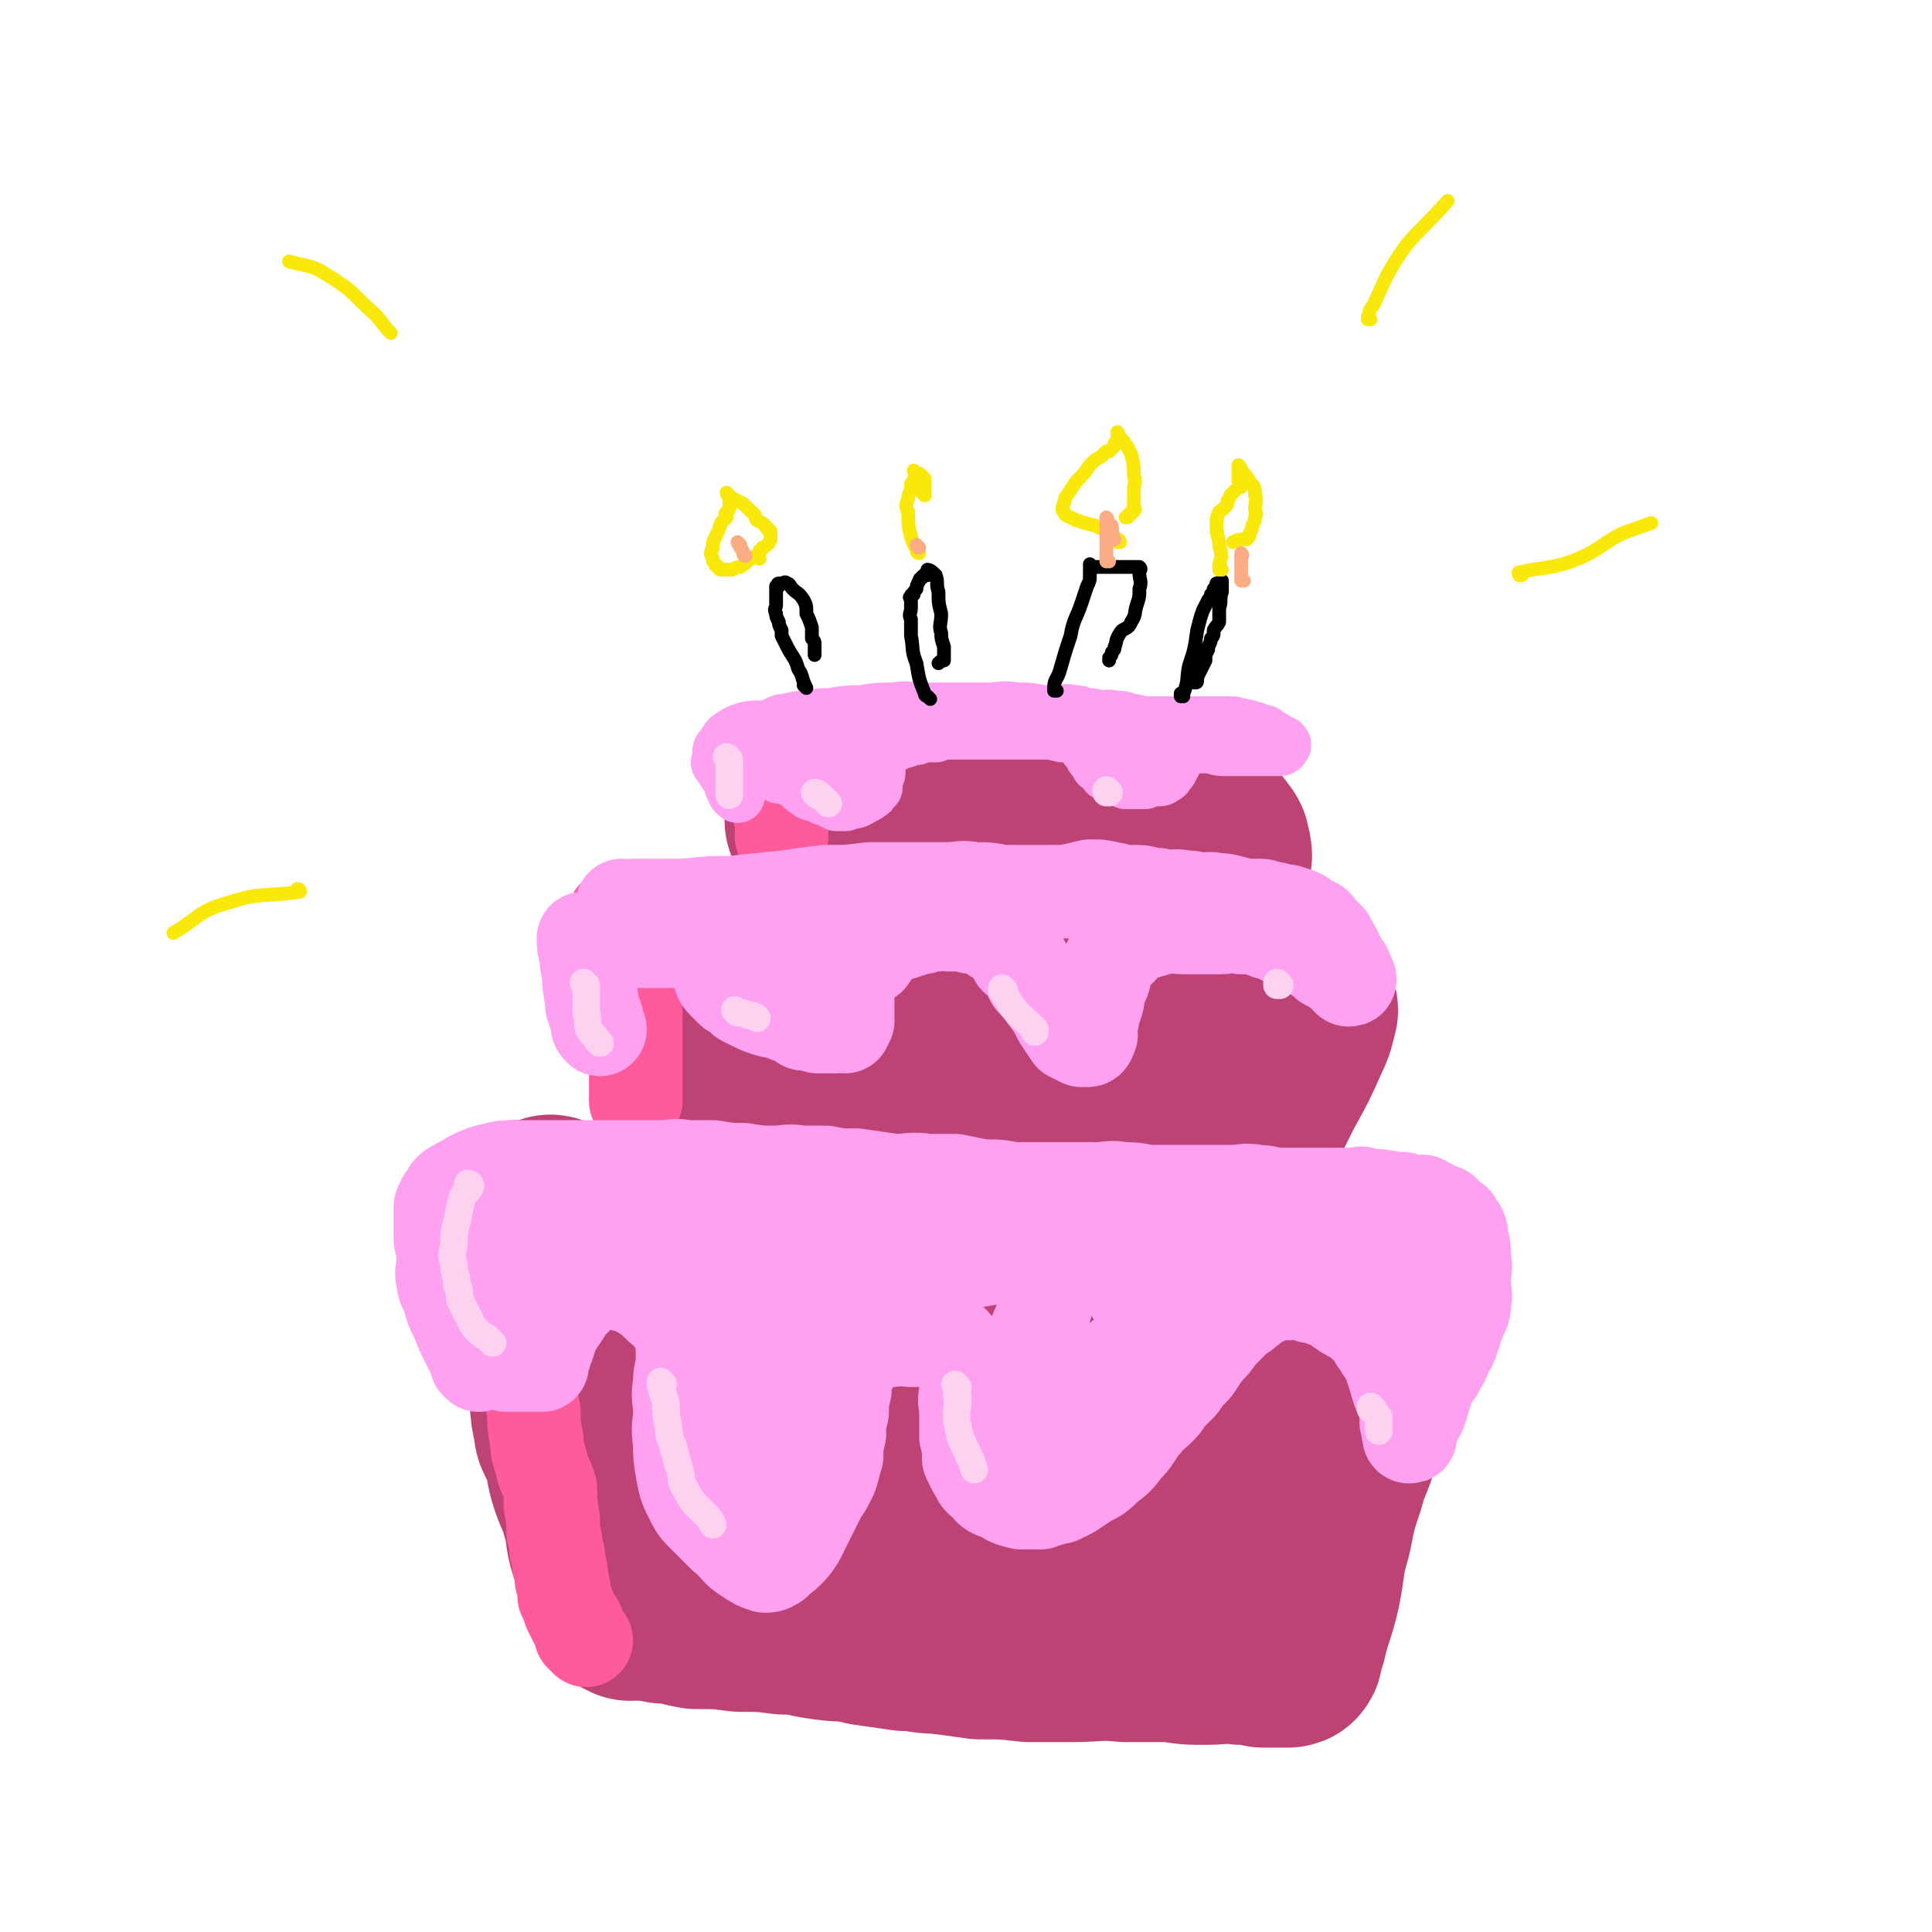 <svg viewBox='0 0 702 702' version='1.1' xmlns='http://www.w3.org/2000/svg' xmlns:xlink='http://www.w3.org/1999/xlink'><g fill='none' stroke='rgb(188,67,115)' stroke-width='68' stroke-linecap='round' stroke-linejoin='round'><path d='M205,495c0,0 -1,-1 -1,-1 0,0 0,0 1,1 0,0 0,0 0,0 0,0 -1,-1 -1,-1 0,0 0,0 1,1 0,0 0,0 0,0 0,3 0,3 0,6 0,9 -1,9 1,17 0,4 2,4 3,8 2,6 1,6 3,12 2,6 3,6 4,11 2,5 1,5 2,10 1,4 1,4 3,9 1,3 1,3 3,5 1,2 1,2 2,4 0,1 0,1 0,2 0,0 0,0 0,1 0,0 0,0 0,1 0,0 0,0 0,0 0,0 0,0 0,1 0,0 0,0 0,0 0,0 -1,-1 -1,-1 0,0 1,1 2,2 1,0 1,0 2,1 2,0 2,-1 4,0 4,0 4,0 8,1 6,0 6,1 12,2 8,0 8,0 16,1 8,0 8,0 16,1 8,0 7,1 15,2 7,1 7,0 15,2 7,1 7,1 14,2 6,0 6,1 12,1 8,1 8,1 15,2 9,0 9,0 18,1 7,0 7,0 15,0 10,0 10,-1 20,0 8,0 8,0 17,0 6,1 6,1 12,1 7,0 7,-1 13,0 4,0 4,0 8,1 2,0 2,0 4,0 1,0 1,0 2,0 1,0 1,0 1,0 1,0 1,0 1,0 0,0 0,0 0,0 1,0 0,-1 0,-1 0,0 0,0 0,1 1,0 1,0 1,0 0,0 0,0 0,0 1,0 0,-1 0,-1 0,0 0,0 0,1 0,0 0,0 0,0 1,0 0,-1 0,-1 0,0 0,1 0,1 1,-3 1,-3 2,-6 2,-9 3,-9 5,-18 2,-10 1,-10 4,-20 2,-10 2,-10 5,-19 2,-8 3,-7 5,-15 2,-6 1,-6 2,-13 2,-6 3,-6 5,-12 1,-6 1,-6 3,-11 1,-5 1,-5 2,-10 1,-3 1,-3 2,-7 1,-2 1,-2 1,-4 1,-1 0,-1 1,-3 0,-1 0,-1 0,-2 0,-1 0,-1 0,-2 0,0 0,0 0,0 0,0 0,0 0,0 0,0 0,0 0,0 1,0 0,-1 0,-1 0,0 0,0 0,1 0,0 0,0 0,0 1,0 0,-1 0,-1 -1,0 -1,0 -2,-1 -5,-1 -5,-1 -9,-2 -5,-1 -5,0 -10,0 -9,-1 -9,-1 -17,-2 -10,0 -10,0 -20,-1 -10,0 -10,0 -20,-1 -8,0 -8,1 -16,1 -8,0 -8,0 -16,0 -7,-1 -7,-1 -14,-2 -8,0 -8,0 -15,-1 -11,0 -11,0 -21,-1 -8,0 -8,0 -16,-1 -9,0 -9,1 -17,1 -8,-1 -8,-1 -16,-1 -7,-1 -7,-1 -14,-1 -8,-1 -8,-1 -15,-2 -9,0 -9,0 -17,-1 -7,0 -7,0 -14,0 -7,-1 -7,0 -14,0 -7,0 -7,0 -13,0 -5,-1 -5,-1 -10,-1 -3,-1 -3,0 -6,0 -2,0 -2,0 -3,0 -1,0 -1,0 -1,0 0,0 0,0 0,0 0,0 -1,-1 -1,-1 0,0 0,0 1,1 0,0 0,0 0,0 0,1 0,1 1,2 2,3 2,3 4,6 2,6 2,6 5,11 3,8 3,8 8,15 4,7 4,7 8,14 4,7 4,7 8,14 4,7 4,7 7,14 3,6 3,6 5,12 3,5 2,5 5,11 3,5 3,5 6,9 3,4 3,5 7,9 4,5 4,5 10,9 6,4 6,4 13,7 6,3 6,2 13,3 8,2 9,1 17,2 11,0 11,-1 21,-1 8,-1 8,-1 15,-2 11,-1 11,-1 22,-2 12,-1 12,-1 24,-2 10,-1 10,-1 19,-3 11,-1 11,-1 21,-3 8,-1 8,-1 16,-3 7,-2 7,-2 13,-4 5,-2 4,-2 9,-5 2,-1 3,-1 5,-2 1,-1 1,-1 1,-3 0,-2 0,-3 -2,-5 -4,-6 -4,-7 -9,-12 -10,-7 -10,-6 -21,-12 -13,-6 -14,-6 -28,-12 -14,-5 -14,-5 -29,-10 -13,-4 -13,-4 -27,-7 -15,-3 -15,-3 -31,-5 -16,-2 -16,-2 -32,-1 -13,0 -13,0 -26,1 -12,2 -12,2 -23,4 -7,1 -7,1 -14,3 -3,1 -3,1 -6,2 -1,0 -3,0 -3,1 0,2 1,3 3,4 5,6 4,7 11,10 14,8 14,8 30,13 18,6 19,4 38,8 16,3 16,2 32,4 18,2 18,2 35,3 14,0 14,0 28,0 9,-1 9,-1 17,-2 8,-1 8,-1 15,-3 5,-1 5,-1 9,-3 1,0 1,0 3,-1 1,0 1,1 2,1 0,-1 -1,-1 -1,-1 0,-1 1,-1 0,-2 -3,-4 -2,-5 -6,-9 -9,-7 -9,-7 -19,-12 -9,-4 -9,-4 -19,-7 -10,-3 -10,-3 -20,-5 -13,-1 -13,-1 -26,0 -10,0 -10,0 -20,1 -8,0 -8,0 -15,2 -7,1 -7,2 -13,4 -5,1 -4,2 -9,4 -2,1 -2,0 -4,2 -2,2 -2,2 -3,5 -1,4 -1,4 -1,8 -1,5 0,5 1,11 0,0 0,0 0,0 '/><path d='M201,440c0,0 -1,-1 -1,-1 0,0 0,0 1,1 0,0 0,0 0,0 0,0 -1,-1 -1,-1 0,0 1,0 1,1 0,6 0,6 0,12 0,7 -1,7 0,14 0,5 0,5 0,11 1,7 2,7 3,13 1,7 0,7 1,14 2,7 2,7 3,14 2,6 2,6 4,11 2,5 2,4 3,9 1,3 1,3 2,6 2,3 2,3 3,6 2,3 1,3 3,7 1,3 2,2 3,6 1,2 1,2 2,4 1,2 1,2 1,3 1,1 1,1 1,2 1,1 1,1 1,1 0,0 0,0 0,1 0,0 0,0 0,1 0,0 0,0 0,0 0,0 0,0 1,0 0,0 0,0 0,0 0,0 -1,-1 -1,-1 0,0 0,0 1,1 0,0 0,0 0,0 0,0 -1,-1 -1,-1 0,0 0,0 1,1 0,0 0,0 0,0 0,0 -1,-1 -1,-1 0,0 0,0 1,1 0,0 0,0 0,0 -1,0 -1,0 -1,0 '/><path d='M432,491c0,0 -1,-1 -1,-1 0,0 0,0 0,1 0,0 0,0 0,0 1,0 0,-1 0,-1 0,0 0,1 0,1 1,0 1,-1 2,0 7,1 7,2 15,3 6,1 6,1 12,2 4,0 4,0 8,0 3,-1 3,-1 6,-1 1,-1 1,-1 1,-1 '/><path d='M310,430c0,0 -1,-1 -1,-1 0,0 0,0 1,1 0,0 0,0 0,0 0,0 -1,-1 -1,-1 0,0 0,0 1,1 0,0 0,0 0,0 0,0 -1,-1 -1,-1 0,0 1,1 1,1 -1,-6 -2,-7 -3,-13 -2,-10 -2,-10 -4,-21 -2,-10 -2,-10 -3,-20 -1,-6 -1,-6 -2,-11 -1,-4 -1,-4 -1,-9 -1,-2 -1,-2 -1,-5 -1,-1 0,-1 0,-3 0,-1 0,-1 0,-2 0,0 0,0 0,0 0,-1 0,-1 0,-1 0,0 0,0 0,0 1,-1 1,-1 2,-1 5,-1 5,-2 10,-2 12,-1 12,-1 23,0 13,0 13,0 26,1 11,2 11,2 22,4 8,1 8,1 17,3 5,1 5,1 11,2 4,2 4,2 9,3 3,1 3,1 6,2 2,1 2,1 5,3 1,1 1,1 2,2 2,1 2,1 3,3 2,1 2,1 3,3 2,2 2,2 3,4 1,5 1,5 2,10 1,8 1,8 0,15 0,8 0,9 -2,17 -4,10 -5,10 -10,19 -5,10 -6,9 -11,19 -4,7 -4,8 -8,15 -4,7 -4,7 -8,14 -3,5 -3,4 -5,9 -1,1 -1,2 -2,3 0,0 0,0 -1,1 0,0 0,0 0,0 1,0 0,0 0,-1 0,-1 1,-1 2,-2 2,-7 2,-8 4,-15 3,-10 4,-10 6,-19 2,-9 1,-9 2,-18 0,-8 0,-8 -1,-15 0,-6 1,-7 -1,-12 -2,-8 -2,-8 -6,-15 -6,-7 -6,-7 -13,-13 -6,-6 -6,-6 -13,-11 -7,-5 -7,-5 -15,-9 -6,-4 -5,-4 -12,-7 -6,-3 -6,-3 -13,-4 -7,-2 -7,-2 -13,-2 -6,-1 -6,0 -11,0 -5,0 -5,0 -10,0 -4,0 -4,-1 -8,0 -5,1 -5,1 -10,3 -5,2 -5,2 -9,5 -3,2 -4,2 -7,6 -3,4 -3,4 -6,9 -2,5 -2,5 -3,10 -2,7 -2,7 -2,14 -1,6 -1,6 0,13 0,7 0,7 2,13 1,7 2,7 4,13 3,6 3,6 7,12 3,5 3,4 6,9 2,3 2,3 4,6 2,2 2,2 4,4 0,0 0,1 0,1 1,1 1,1 1,2 1,0 1,0 1,1 0,0 0,0 0,0 0,0 0,0 0,0 0,0 -1,-1 -1,-1 0,0 1,1 1,1 -1,-2 -2,-2 -3,-4 -3,-6 -3,-6 -7,-11 -4,-7 -4,-7 -7,-14 -4,-6 -4,-6 -7,-13 -2,-5 -2,-5 -4,-11 -2,-5 -2,-5 -3,-10 -1,-6 -2,-6 -3,-12 -1,-6 0,-6 -1,-12 -1,-5 -1,-5 -2,-10 -1,-3 0,-3 -1,-7 0,-2 -1,-2 -1,-5 0,-1 0,-1 0,-3 0,-1 0,-1 0,-2 0,0 0,0 0,-1 0,0 0,0 0,0 0,-1 0,-1 0,-2 3,-2 3,-3 7,-4 7,-3 8,-3 16,-4 12,-2 12,-2 24,-2 14,-1 14,-1 28,-1 10,-1 10,0 20,0 10,0 10,-1 20,0 8,0 8,0 16,1 7,1 7,2 14,4 4,1 4,1 9,3 4,1 4,1 9,3 5,1 5,1 10,2 5,1 4,2 9,3 6,1 6,1 12,2 6,1 6,0 12,1 5,0 5,0 10,1 4,1 4,1 9,1 1,0 1,-1 2,0 0,0 0,1 0,1 1,0 1,-1 1,0 1,0 2,0 2,1 -1,4 -1,5 -3,9 -4,9 -4,9 -9,18 -5,10 -5,10 -10,20 -5,8 -5,8 -10,15 -4,7 -4,7 -9,13 -4,6 -4,5 -8,11 -4,6 -3,6 -7,12 -3,4 -3,4 -6,8 -2,3 -2,3 -3,5 0,1 0,1 -1,2 0,0 0,0 0,0 1,0 0,0 0,-1 -1,-1 0,-1 -1,-3 -3,-8 -3,-7 -6,-15 -3,-9 -3,-9 -6,-18 -2,-6 -2,-6 -6,-13 -4,-7 -3,-7 -9,-13 -6,-6 -7,-6 -14,-11 -7,-5 -8,-4 -15,-8 -7,-4 -7,-4 -15,-6 -4,-2 -5,-1 -10,-1 -2,0 -2,0 -4,0 -1,0 -1,0 -1,0 0,0 0,0 0,0 0,1 -1,1 0,2 2,6 2,7 5,11 6,7 5,8 12,13 9,5 9,5 19,8 11,3 11,1 23,3 0,0 0,0 0,0 '/><path d='M303,341c0,0 -1,-1 -1,-1 0,0 0,0 1,1 0,0 0,0 0,0 0,0 -1,-1 -1,-1 0,0 1,1 1,1 0,-2 0,-3 0,-6 -1,-6 -1,-6 -2,-12 0,-4 0,-4 -1,-7 0,-3 0,-3 0,-6 -1,-2 0,-2 0,-4 -1,-2 -1,-2 -1,-4 -1,-1 0,-1 0,-1 -1,-1 -1,-1 -1,-2 -1,-1 -1,-1 0,-1 0,-1 0,-1 1,-1 2,-2 2,-2 5,-3 4,-2 4,-3 8,-3 6,-2 6,-1 12,-1 6,-1 6,-1 13,-1 8,-1 8,-1 17,-1 9,-1 9,-1 18,0 8,0 8,1 15,2 6,1 6,1 12,2 5,1 5,0 10,2 5,1 5,1 10,3 5,1 5,1 9,3 3,1 3,1 5,2 2,0 2,0 3,1 1,0 1,0 2,1 1,0 1,-1 1,0 1,0 1,0 1,1 0,0 0,0 0,0 0,0 0,0 0,0 1,0 0,-1 0,-1 0,1 2,2 2,3 1,4 1,4 0,7 0,5 -1,5 -2,10 -3,6 -3,6 -6,13 -3,8 -4,8 -8,16 -3,7 -2,7 -5,14 -2,4 -2,4 -4,8 -1,3 -1,3 -2,5 -1,1 -1,1 -1,2 -1,1 0,1 -1,2 0,0 0,0 0,0 1,0 0,-1 0,-1 0,0 0,1 -1,2 0,0 0,0 0,0 1,0 0,-1 0,-1 '/></g>
<g fill='none' stroke='rgb(255,91,156)' stroke-width='34' stroke-linecap='round' stroke-linejoin='round'><path d='M173,439c0,0 -1,-1 -1,-1 0,0 0,0 1,1 0,0 0,0 0,0 0,0 -1,-1 -1,-1 0,0 0,0 1,1 0,0 0,0 0,0 0,0 -1,-1 -1,-1 0,0 0,0 1,1 0,0 0,0 0,0 0,0 -1,-1 -1,-1 3,6 4,7 8,13 2,5 2,5 3,10 2,6 3,6 4,12 1,6 0,6 1,12 0,5 1,5 2,10 0,4 1,4 2,9 1,4 1,4 2,9 0,5 0,5 1,10 0,5 1,5 2,10 1,4 2,4 3,8 0,3 0,3 0,6 1,2 0,2 1,5 0,2 0,2 0,5 1,3 1,3 1,6 1,2 1,2 1,5 1,3 1,3 1,6 1,3 1,3 1,6 1,2 1,2 2,5 1,2 1,2 2,4 1,1 1,1 1,2 1,1 0,1 1,2 0,1 0,1 1,2 0,0 0,0 0,0 0,0 -1,-1 -1,-1 0,0 0,0 1,1 0,0 0,0 1,1 '/><path d='M224,334c0,0 -1,-1 -1,-1 0,0 0,0 1,1 0,0 0,0 0,0 0,0 -1,-1 -1,-1 0,0 0,0 1,1 0,0 0,0 0,0 0,0 -1,-1 -1,-1 0,0 0,0 1,1 0,0 0,0 0,0 0,2 0,2 1,4 1,6 1,6 3,12 1,4 1,4 2,8 0,2 1,2 1,4 0,3 0,3 0,6 0,2 0,2 0,4 0,1 0,1 0,3 0,1 0,1 0,3 0,2 0,2 0,4 0,1 0,1 0,3 0,1 0,1 0,3 0,3 0,3 0,6 0,3 0,3 0,6 0,0 0,0 0,0 '/><path d='M277,278c0,0 -1,-1 -1,-1 0,0 0,0 1,1 0,0 0,0 0,0 0,0 -1,-1 -1,-1 0,0 0,0 1,1 0,0 0,0 0,0 0,0 -1,-1 -1,-1 0,0 0,0 1,1 0,2 0,2 1,4 2,4 2,4 4,8 1,4 1,4 2,9 0,2 0,2 0,5 0,0 0,0 0,0 '/></g>
<g fill='none' stroke='rgb(255,160,240)' stroke-width='34' stroke-linecap='round' stroke-linejoin='round'><path d='M174,496c0,0 -1,-1 -1,-1 0,0 0,0 1,1 0,0 0,0 0,0 0,0 -1,-1 -1,-1 0,0 0,0 1,1 0,0 0,0 0,0 0,-1 0,-1 0,-1 -1,-3 -2,-3 -3,-5 -3,-6 -3,-6 -5,-11 -2,-4 -2,-4 -3,-8 -1,-3 -2,-3 -2,-6 -1,-3 0,-3 0,-5 0,-3 0,-3 0,-5 0,-3 -1,-3 -1,-5 0,-3 0,-3 0,-5 0,-2 0,-2 0,-3 0,-1 0,-1 0,-2 0,-1 0,-1 0,-1 0,-1 0,-1 1,-2 0,-1 0,-1 1,-2 1,-2 1,-2 2,-3 3,-2 4,-2 7,-4 4,-2 4,-2 8,-3 4,-1 4,-1 8,-1 4,0 4,0 9,0 6,0 6,0 12,0 6,0 6,0 13,0 6,0 6,0 11,0 4,0 4,0 8,0 5,0 5,-1 9,0 5,0 5,0 10,0 6,1 6,1 11,1 6,1 6,1 11,1 5,0 5,-1 10,0 4,0 4,0 9,0 5,1 5,1 11,1 7,1 7,1 14,2 6,0 6,-1 12,0 5,0 5,0 10,0 5,1 5,1 10,2 6,0 6,0 11,1 5,0 5,0 10,0 5,0 5,0 10,0 5,0 5,0 10,0 5,0 5,-1 10,0 4,0 4,0 9,1 5,0 5,0 10,0 5,0 5,0 9,0 6,0 6,0 11,0 5,0 5,-1 10,0 4,0 4,1 8,1 4,0 4,0 8,0 5,0 5,0 9,0 3,0 3,0 6,0 3,0 3,0 5,0 1,0 1,-1 3,0 1,0 1,0 3,1 2,0 2,-1 4,0 2,0 2,0 4,1 2,0 2,-1 4,0 1,0 1,1 3,1 1,0 1,0 2,0 1,0 1,-1 1,0 1,0 1,0 1,1 1,0 1,0 1,0 1,0 1,0 2,1 1,0 1,0 2,1 1,0 2,0 2,1 1,1 1,1 2,2 1,1 2,0 2,2 2,2 2,2 2,5 1,3 1,3 1,7 1,4 0,4 0,9 0,4 1,4 0,8 0,3 -1,3 -2,6 -1,3 -1,3 -2,6 -1,3 -1,3 -3,6 -1,2 0,2 -2,4 -1,3 -1,2 -3,5 -1,1 -1,1 -2,4 0,1 0,2 -1,3 0,2 0,2 -1,4 0,1 0,1 -1,2 0,1 0,0 -1,1 0,1 0,1 -1,2 0,1 0,1 0,2 0,1 0,1 -1,1 0,1 0,0 0,1 0,0 0,0 0,1 0,0 0,0 0,0 1,0 0,-1 0,-1 0,0 0,0 0,1 0,0 0,0 0,0 1,0 0,0 0,-1 -1,-2 0,-2 -1,-4 0,-4 0,-4 -1,-8 -2,-4 -2,-4 -3,-8 -1,-3 -1,-3 -2,-6 -1,-2 -1,-2 -2,-4 -1,-1 -1,-1 -2,-3 -2,-2 -1,-2 -2,-4 -3,-3 -3,-2 -6,-5 -4,-2 -4,-2 -8,-5 -2,-1 -2,-1 -5,-2 -2,-1 -2,-1 -4,-1 -2,-1 -2,-1 -4,-1 -2,-1 -2,-1 -4,0 -2,0 -2,0 -5,0 -2,1 -2,1 -4,2 -3,1 -3,2 -6,4 -2,2 -2,1 -5,4 -2,2 -2,2 -5,5 -2,3 -2,3 -5,6 -2,3 -2,3 -4,6 -3,3 -3,3 -5,6 -2,2 -2,2 -5,5 -1,2 -1,2 -3,4 -3,3 -3,2 -5,5 -2,2 -2,2 -3,4 -2,3 -2,3 -4,5 -3,4 -3,4 -7,7 -3,3 -3,3 -7,5 -3,2 -3,2 -6,4 -2,1 -2,1 -4,2 -2,0 -2,0 -4,1 -2,0 -2,0 -3,1 -2,0 -2,0 -3,0 -2,0 -2,0 -4,0 -4,-1 -4,-1 -7,-3 -3,-1 -4,-1 -6,-4 -3,-2 -2,-2 -4,-5 -1,-2 -1,-2 -2,-4 0,-4 0,-4 -1,-8 0,-5 0,-5 0,-11 -1,-3 0,-3 0,-7 0,-2 0,-2 0,-5 0,-1 0,-1 0,-3 -1,-1 -1,-1 -2,-3 0,-1 0,-1 -1,-3 -1,-1 -1,-2 -3,-3 -2,-1 -2,0 -5,0 -4,-1 -4,0 -8,0 -4,0 -4,-1 -8,0 -3,0 -3,0 -5,1 -2,0 -2,0 -3,1 -2,0 -2,0 -3,1 -1,0 -1,0 -1,2 -2,2 -2,2 -3,5 -2,3 -2,4 -2,8 -1,4 -1,4 -1,8 -1,4 -1,4 -1,8 -1,4 -1,4 -1,8 -1,3 -1,4 -2,7 -2,4 -2,4 -4,7 -2,4 -2,4 -4,8 -2,4 -2,4 -4,8 -2,3 -2,3 -4,5 -2,2 -2,1 -3,2 -1,1 -1,2 -2,2 -1,1 -2,1 -3,1 -3,-1 -3,-1 -6,-3 -5,-3 -4,-4 -9,-8 -3,-3 -3,-3 -7,-7 -3,-3 -3,-3 -5,-7 -2,-4 -2,-4 -3,-9 -1,-6 -1,-6 -1,-11 -1,-6 0,-6 0,-11 0,-5 -1,-5 0,-10 0,-3 0,-3 1,-7 0,-2 0,-2 0,-4 0,-1 0,-1 0,-3 0,-1 0,-1 0,-3 -1,-1 -1,-1 -1,-3 -1,-2 -1,-2 -3,-4 -1,-2 -1,-2 -4,-4 -3,-3 -3,-3 -6,-5 -3,-2 -3,-2 -7,-3 -1,-1 -1,-1 -4,-1 -2,-1 -2,-1 -4,0 -2,0 -3,0 -5,1 -3,2 -3,2 -5,5 -3,2 -3,2 -4,5 -2,3 -2,3 -4,6 -1,3 -1,3 -2,6 -1,1 -1,1 -1,3 -1,1 -1,1 -1,2 0,1 0,1 0,1 0,0 0,1 0,1 -1,0 -1,0 -2,0 0,0 0,0 -1,0 -2,0 -2,0 -4,0 -1,0 -1,0 -3,0 -1,0 -2,0 -3,0 -1,-1 -1,-1 -2,-2 -1,-1 -2,0 -3,-2 -1,-1 -1,-2 -2,-3 0,-2 -1,-1 -2,-3 0,-3 0,-3 0,-6 0,-2 0,-2 0,-5 0,-4 -1,-4 0,-7 0,-2 0,-2 1,-4 0,-1 0,-1 1,-3 0,-1 0,-1 1,-2 2,-2 2,-2 4,-3 5,-2 5,-2 11,-4 7,-2 7,-1 15,-3 7,-1 7,-1 14,-2 7,0 7,1 14,1 6,0 6,0 12,0 6,0 6,-1 12,0 6,0 6,0 12,1 7,1 7,0 13,2 5,1 5,2 9,3 3,0 3,0 6,1 1,0 1,0 2,0 1,0 1,-1 3,0 0,0 0,0 1,1 0,0 0,0 0,0 0,0 -1,-1 -1,-1 0,0 1,0 1,1 -3,3 -3,3 -6,7 -4,3 -4,3 -8,7 -4,4 -4,3 -8,7 -4,4 -4,4 -7,8 -3,4 -3,4 -4,7 -2,4 -1,4 -1,8 -1,5 0,5 0,10 0,5 0,5 0,9 0,2 0,2 0,4 0,2 0,2 0,3 0,1 0,1 0,1 0,1 0,1 0,2 0,0 0,0 0,0 0,0 0,0 0,1 0,0 0,0 0,1 0,0 0,0 0,0 0,0 -1,-1 -1,-1 0,0 0,0 1,1 0,0 0,0 0,0 0,0 -1,0 -1,-1 0,-1 0,-1 0,-2 -1,-7 -1,-7 -1,-14 0,-7 0,-7 0,-14 0,-6 0,-6 0,-12 0,-6 0,-6 0,-12 0,-5 0,-5 0,-10 0,-2 -1,-2 0,-5 0,-2 0,-2 0,-4 1,-1 1,-1 2,-3 2,-2 2,-2 4,-4 3,-3 3,-3 7,-5 5,-1 5,-1 10,-2 5,-1 5,-1 11,-2 7,-1 7,0 13,0 8,-1 8,-1 15,0 6,0 6,0 12,0 5,0 5,0 10,1 4,0 3,0 7,1 1,0 1,-1 3,0 2,0 2,0 3,1 1,0 1,0 2,0 2,1 2,1 3,2 2,1 2,1 4,2 2,1 2,1 3,3 1,2 1,2 2,3 1,3 2,3 2,6 0,5 -1,6 -2,11 -2,7 -2,7 -5,14 -4,8 -5,7 -9,15 -3,6 -2,6 -5,11 -1,3 -1,3 -3,5 0,1 -1,1 -1,2 0,1 0,1 0,2 0,0 0,0 0,0 0,0 0,0 0,1 0,0 0,0 0,0 3,0 3,0 6,0 7,-2 7,-1 13,-4 6,-3 5,-4 11,-7 4,-3 4,-3 8,-6 4,-3 3,-4 7,-7 3,-3 4,-3 7,-6 3,-3 3,-3 5,-6 2,-3 2,-3 4,-6 1,-3 1,-3 3,-6 2,-3 2,-3 4,-5 3,-3 3,-3 6,-6 2,-2 2,-2 6,-5 3,-2 3,-1 6,-3 3,-2 3,-2 5,-3 3,-1 3,-1 6,-1 2,-1 2,-1 4,-1 3,-1 3,0 6,0 3,0 3,0 5,0 4,0 4,-1 7,0 4,0 4,1 7,2 3,0 3,0 6,1 2,0 2,0 4,1 2,0 2,0 3,1 1,0 1,0 2,0 1,0 1,-1 1,0 1,0 1,0 2,0 1,1 1,0 1,1 1,0 1,1 2,1 1,1 1,1 2,1 1,1 1,1 1,2 1,1 1,1 1,2 1,1 1,1 1,1 0,0 0,0 0,1 0,0 0,0 0,0 1,0 0,-1 0,-1 -5,1 -5,2 -11,3 -10,0 -10,0 -20,-1 -11,-1 -11,-1 -21,-3 -10,-1 -10,-1 -20,-3 -7,-1 -7,-1 -14,-2 -6,-1 -6,0 -12,0 -6,-1 -6,-1 -12,-1 -6,0 -6,0 -12,0 -7,0 -7,0 -14,0 -7,1 -7,1 -13,2 -6,1 -6,1 -11,2 -6,2 -6,2 -12,3 -7,2 -7,2 -14,4 -5,1 -6,1 -11,4 -3,1 -3,2 -7,4 -4,3 -4,2 -8,5 -5,3 -5,4 -8,7 -4,4 -5,3 -8,7 -3,5 -3,5 -5,11 -3,5 -3,5 -4,12 -2,4 -1,5 -1,10 -1,4 0,4 0,8 0,2 0,2 1,4 0,2 0,2 1,3 0,1 0,1 0,2 0,0 0,0 0,1 0,0 0,0 0,1 0,0 0,0 0,0 0,0 -1,-1 -1,-1 0,0 0,0 1,1 '/><path d='M411,461c0,0 -1,-1 -1,-1 0,0 0,0 0,1 0,0 0,0 0,0 1,0 0,-1 0,-1 0,0 0,0 0,1 0,0 0,0 0,0 1,0 0,-1 0,-1 0,0 0,0 0,1 0,0 0,0 0,0 1,4 0,5 1,8 1,2 2,2 3,3 0,0 0,0 0,0 '/><path d='M227,330c0,0 -1,-1 -1,-1 0,0 0,0 1,1 0,0 0,0 0,0 0,0 -1,-1 -1,-1 0,0 0,0 1,1 0,0 0,0 0,0 0,0 -1,-1 -1,-1 0,0 0,0 1,1 0,0 0,0 0,0 2,-1 2,-1 5,-1 8,0 8,0 17,0 9,-1 9,-1 17,-1 9,-1 9,-1 19,-2 7,-1 7,-1 15,-2 8,0 8,0 16,-1 8,0 8,0 16,0 6,0 6,0 12,0 5,0 5,-1 10,0 5,0 5,0 10,1 6,0 6,0 12,0 6,0 6,0 11,0 5,-1 5,-1 9,-2 4,0 4,0 8,1 2,0 2,1 4,1 2,0 2,0 4,0 3,0 3,0 6,1 3,0 3,0 6,1 3,0 3,-1 6,0 3,0 3,0 6,1 3,0 3,-1 6,0 3,0 3,0 6,1 2,0 2,1 4,1 2,0 2,0 5,0 2,0 2,0 4,1 2,0 2,0 5,1 2,0 2,0 4,1 0,0 0,0 0,0 1,0 1,0 3,1 0,0 0,0 1,1 2,1 2,1 4,2 1,1 1,1 2,3 3,2 3,2 4,5 2,2 1,2 2,4 1,1 1,1 2,3 1,1 1,1 1,2 0,0 0,0 0,1 0,0 0,0 0,1 1,0 1,0 1,1 0,0 0,0 0,0 0,0 0,0 0,0 1,0 0,-1 0,-1 0,0 0,0 0,1 0,0 0,0 0,0 1,0 0,0 0,-1 -2,-1 -2,-1 -3,-2 -3,-2 -3,-2 -5,-3 -2,-2 -2,-2 -4,-3 -2,-2 -2,-2 -4,-3 -3,-1 -3,-1 -6,-2 -4,-2 -3,-2 -7,-3 -5,-2 -5,-2 -10,-2 -4,-1 -4,0 -8,0 -3,0 -3,0 -6,0 -3,0 -3,0 -7,0 -3,0 -4,-1 -7,0 -2,0 -2,0 -4,1 -2,0 -2,1 -4,1 -3,1 -3,1 -5,2 -2,2 -2,2 -3,4 -2,2 -3,2 -4,5 -2,3 -1,3 -2,6 -1,2 -1,2 -2,4 0,3 0,3 -1,6 -1,2 -1,2 -1,4 -1,2 0,2 -1,3 0,1 0,1 0,2 0,1 1,1 0,1 0,1 0,1 0,1 0,0 0,0 -1,1 0,0 0,0 0,0 1,0 1,-1 0,-1 -1,0 -1,1 -2,1 -2,-1 -2,-1 -4,-2 -2,-3 -2,-3 -4,-6 -2,-4 -2,-4 -5,-8 -2,-3 -2,-3 -5,-6 -1,-2 -1,-2 -2,-4 -1,-2 -1,-2 -2,-3 -1,0 -1,0 -2,-1 0,-1 0,-1 -1,-2 -1,-1 -1,-2 -2,-3 -1,-1 -1,-1 -3,-2 -2,-1 -2,-1 -3,-2 -2,-1 -2,-1 -4,-2 -3,0 -3,0 -6,-1 -2,0 -2,0 -5,0 -2,0 -2,-1 -5,0 -3,0 -3,0 -5,1 -2,0 -2,0 -4,1 -1,0 -1,0 -3,1 -3,1 -4,0 -6,2 -4,2 -3,3 -6,7 -3,2 -3,1 -5,4 -1,2 -1,3 -2,5 -1,2 -1,2 -2,4 0,2 0,2 1,3 0,1 0,1 0,3 0,1 0,1 0,2 0,1 0,1 0,2 -1,0 -1,0 -1,1 -1,0 0,0 0,1 0,0 0,0 0,0 0,0 0,-1 -1,-1 -1,0 -1,1 -2,1 -1,0 -1,0 -2,0 -3,0 -3,0 -5,0 -2,-1 -2,-1 -5,-1 -3,-2 -3,-2 -6,-3 -4,-2 -4,-1 -7,-2 -3,-1 -3,-1 -5,-2 -2,-1 -2,-1 -4,-2 -2,-2 -2,-2 -4,-3 -2,-2 -2,-2 -3,-3 -2,-2 -1,-2 -2,-4 -1,-2 -1,-2 -2,-4 -1,-2 -1,-2 -1,-3 -1,-1 -1,-1 -1,-1 -1,-1 -1,-1 -1,-2 -1,-1 -1,0 -1,0 -2,-1 -2,-1 -4,-1 -4,-1 -4,0 -9,0 -4,0 -4,0 -9,0 -3,0 -3,0 -7,0 -2,0 -2,0 -4,0 -2,0 -2,0 -4,0 -1,0 -1,0 -2,0 -1,0 -1,0 -2,0 0,0 0,0 0,0 -1,0 -1,0 -1,0 0,0 0,0 0,0 0,0 -1,-1 -1,-1 0,2 0,3 1,6 0,3 0,3 1,7 0,4 0,4 1,9 0,3 0,2 1,5 1,2 1,2 1,4 0,1 0,1 1,2 0,0 0,0 0,0 '/><path d='M278,339c0,0 -1,-1 -1,-1 0,0 0,0 1,1 0,0 0,0 0,0 0,0 -1,-1 -1,-1 0,0 0,0 1,1 0,0 0,0 0,0 0,0 -1,-1 -1,-1 0,0 1,1 2,1 5,0 5,0 9,0 8,0 8,0 16,0 6,-1 6,-1 13,-2 3,-1 3,-1 7,-1 '/></g>
<g fill='none' stroke='rgb(255,160,240)' stroke-width='20' stroke-linecap='round' stroke-linejoin='round'><path d='M268,289c0,0 -1,-1 -1,-1 0,0 0,0 1,1 0,0 0,0 0,0 0,0 -1,-1 -1,-1 0,0 0,0 1,1 0,0 0,0 0,0 0,0 -1,-1 -1,-1 0,0 0,0 1,1 0,0 0,0 0,0 0,0 -1,-1 -1,-1 0,0 1,1 1,1 -1,-1 -1,-2 -2,-3 -1,-3 -1,-3 -3,-6 0,-1 -1,-1 -2,-3 0,0 1,-1 1,-2 0,0 0,0 0,0 0,-1 -1,-2 0,-3 0,0 0,0 1,0 1,-2 0,-2 2,-4 3,-2 3,-2 6,-3 4,-1 5,0 9,-1 3,-1 3,-2 6,-2 4,-1 4,-1 7,-1 5,-1 5,-1 9,-1 6,-1 6,-1 11,-1 6,-1 6,-1 12,-1 5,-1 5,0 10,0 3,0 3,0 7,0 2,0 2,0 5,0 2,0 2,0 5,0 4,0 4,0 7,0 5,0 5,-1 10,0 5,0 5,0 10,1 2,0 2,0 5,0 3,0 3,-1 6,0 2,0 2,0 4,1 3,0 3,0 5,1 3,0 3,-1 6,0 3,0 3,0 5,1 2,0 2,0 4,1 3,0 3,0 5,0 2,0 2,0 4,0 3,0 3,0 5,0 2,0 2,0 4,0 2,0 2,0 3,0 1,0 1,0 2,0 1,0 1,0 2,0 1,0 1,0 2,0 1,0 1,0 2,0 1,0 1,0 1,0 1,0 1,0 2,0 1,0 1,0 1,0 1,0 0,0 1,0 1,1 2,0 3,1 2,0 2,0 4,1 0,0 0,0 1,0 1,1 1,1 1,1 1,0 1,0 1,0 1,0 1,0 1,1 0,0 0,0 0,0 1,0 0,-1 0,-1 1,0 1,1 3,2 1,0 1,1 2,1 1,1 1,1 1,1 0,0 0,0 0,0 1,0 1,0 1,1 0,0 0,0 0,0 0,0 0,0 0,0 1,0 0,-1 0,-1 0,0 0,1 0,1 0,0 0,1 -1,1 -3,0 -3,0 -6,0 -3,0 -3,0 -7,0 -3,0 -3,0 -7,0 -2,0 -2,0 -5,-1 -2,0 -2,0 -3,0 -1,0 -1,0 -2,0 -1,-1 0,-1 -1,-2 0,0 0,1 -1,1 0,0 0,0 0,0 0,0 0,0 -1,0 0,0 0,0 0,0 0,0 0,1 -1,1 -1,1 -1,0 -2,1 -1,1 0,1 -1,2 0,1 0,1 -1,2 0,1 0,0 -1,1 0,0 1,0 0,1 0,0 0,0 -1,1 0,0 1,0 0,1 0,0 0,0 -1,1 0,0 0,1 -1,1 -1,1 -1,1 -3,1 -2,0 -2,0 -4,1 -1,0 -1,0 -3,0 -1,0 -1,0 -2,0 -1,0 -1,0 -2,0 -1,-1 -1,-1 -3,-1 -2,-1 -2,-1 -4,-2 -1,-2 -1,-2 -3,-3 -1,-2 -1,-2 -2,-3 -1,-2 -1,-2 -2,-3 0,-1 0,-1 -1,-2 0,0 0,0 0,0 0,-1 1,-1 0,-1 -1,-1 -1,-1 -2,-1 -3,-1 -3,-1 -6,-1 -4,-1 -4,-1 -8,-1 -4,0 -4,0 -7,0 -2,0 -2,0 -4,0 -1,0 -1,0 -2,0 -1,0 -1,0 -2,0 -2,0 -2,0 -3,0 -2,0 -2,0 -4,0 -2,0 -2,0 -3,0 -2,0 -2,0 -3,0 -2,0 -2,0 -3,0 -2,0 -2,0 -3,0 -2,0 -2,0 -4,1 -2,0 -2,0 -3,0 -2,0 -2,0 -4,1 -2,0 -2,0 -4,1 -1,0 -1,0 -3,1 -1,0 -1,0 -2,1 -1,0 -1,0 -2,1 -1,2 -1,2 -2,3 -1,2 -1,2 -1,3 0,2 0,2 0,3 -1,1 -1,1 -1,2 -1,1 0,1 0,2 0,0 0,0 0,1 -1,0 -1,0 -1,1 -1,0 0,1 -1,1 -1,1 -1,1 -2,1 -1,1 -1,1 -3,2 -1,0 -1,0 -2,0 -1,0 -1,1 -2,1 -2,0 -2,0 -3,0 -2,-1 -2,-1 -3,-2 -2,0 -2,0 -3,-1 -3,-1 -3,0 -5,-2 -2,-1 -2,-2 -4,-3 -1,-1 -1,-1 -3,-2 -1,0 -2,0 -3,0 -1,-1 -1,-1 -2,-3 0,0 0,-1 0,-1 -1,0 -2,1 -3,1 0,0 0,-1 -1,-1 0,0 0,0 0,0 -2,0 -2,0 -3,1 -1,0 -1,0 -2,1 0,0 0,0 0,1 -1,0 -1,1 -1,1 -1,0 -1,0 -1,0 0,0 0,0 0,0 0,0 -1,-1 -1,-1 0,0 0,0 1,1 '/><path d='M287,280c0,0 -1,-1 -1,-1 0,0 0,0 1,1 0,0 0,0 0,0 0,0 -1,-1 -1,-1 0,0 0,0 1,1 0,0 0,0 0,0 0,0 -1,-1 -1,-1 0,0 0,1 1,1 4,-1 4,-1 8,-2 6,-2 6,-1 12,-3 4,-1 4,-2 7,-3 2,-1 2,-1 4,-1 0,0 0,0 0,0 '/><path d='M412,274c0,0 -1,-1 -1,-1 0,0 0,0 0,1 0,0 0,0 0,0 1,0 0,-1 0,-1 0,0 0,0 0,1 0,0 0,0 0,0 1,0 0,-1 0,-1 0,0 0,0 0,1 0,0 0,0 0,0 1,0 0,-1 0,-1 0,0 0,0 0,1 0,0 0,0 0,0 1,0 0,-1 0,-1 0,0 0,0 0,1 0,0 0,0 0,0 1,0 0,-1 0,-1 0,0 0,0 0,1 0,0 0,0 0,0 1,0 0,-1 0,-1 0,0 0,0 0,1 0,0 0,0 0,0 1,0 0,-1 0,-1 '/></g>
<g fill='none' stroke='rgb(255,209,240)' stroke-width='10' stroke-linecap='round' stroke-linejoin='round'><path d='M171,431c0,0 -1,-1 -1,-1 0,0 1,0 1,1 0,0 0,0 0,0 0,0 -1,-1 -1,-1 0,0 1,0 1,1 0,0 0,0 0,0 0,0 -1,-1 -1,-1 0,0 1,0 1,1 0,0 0,0 0,0 -1,2 -2,2 -3,4 -1,4 -1,4 -2,9 -1,4 -1,4 -1,8 -1,4 -1,4 0,8 0,3 1,3 1,7 1,2 1,2 1,5 1,2 1,2 2,4 1,2 1,2 2,4 1,2 1,2 3,4 2,2 2,1 4,3 0,0 0,0 1,1 '/><path d='M241,503c0,0 -1,-1 -1,-1 0,0 0,0 1,1 0,0 0,0 0,0 0,0 -1,-1 -1,-1 0,0 0,0 1,1 0,0 0,0 0,0 0,0 -1,-1 -1,-1 0,3 1,4 2,8 0,4 0,4 1,9 0,4 1,4 2,8 1,4 1,4 2,7 1,4 0,4 2,7 1,2 1,2 3,5 2,2 2,2 4,4 2,2 2,2 3,4 '/><path d='M348,504c0,0 -1,-1 -1,-1 0,0 0,0 1,1 0,0 0,0 0,0 0,0 -1,-1 -1,-1 0,0 0,0 1,1 0,0 0,0 0,0 0,2 -1,2 0,4 0,5 -1,5 0,10 1,6 2,6 4,11 1,2 1,2 2,5 0,0 0,0 0,0 '/><path d='M499,512c0,0 -1,-1 -1,-1 0,0 0,0 0,1 0,0 0,0 0,0 1,0 0,-1 0,-1 0,0 0,0 0,1 1,1 2,1 3,3 0,2 0,2 0,5 '/><path d='M213,358c0,0 -1,-1 -1,-1 0,0 0,0 1,1 0,0 0,0 0,0 0,0 -1,-1 -1,-1 0,0 0,0 1,1 0,0 0,0 0,0 0,0 -1,-1 -1,-1 0,0 0,0 1,1 0,0 0,0 0,0 0,0 -1,-1 -1,-1 0,0 0,0 1,1 0,0 0,0 0,0 0,5 0,5 0,10 1,3 0,3 1,6 1,2 2,2 3,4 0,0 0,0 1,1 '/><path d='M268,368c0,0 -1,-1 -1,-1 0,0 0,0 1,1 0,0 0,0 0,0 0,0 -1,-1 -1,-1 0,0 0,0 1,1 0,0 0,0 0,0 2,0 2,0 4,1 2,0 2,0 3,1 '/><path d='M265,276c0,0 -1,-1 -1,-1 0,0 0,0 1,1 0,0 0,0 0,0 0,0 -1,-1 -1,-1 0,0 0,0 1,1 0,0 0,0 0,0 0,0 -1,-1 -1,-1 0,0 1,1 1,2 0,4 0,4 0,8 0,2 0,2 0,4 '/><path d='M365,360c0,0 -1,-1 -1,-1 0,0 0,0 0,1 0,0 0,0 0,0 1,0 0,-1 0,-1 0,0 0,0 0,1 0,0 0,0 0,0 1,0 0,-1 0,-1 1,3 2,4 4,7 3,4 4,4 8,8 0,0 0,0 0,1 '/><path d='M465,358c0,0 -1,-1 -1,-1 0,0 0,0 0,1 0,0 0,0 0,0 1,0 0,-1 0,-1 0,0 0,0 0,1 0,0 0,0 0,0 1,0 0,-1 0,-1 '/><path d='M297,289c0,0 -1,-1 -1,-1 0,0 0,0 1,1 0,0 0,0 0,0 0,0 -1,-1 -1,-1 0,0 0,0 1,1 0,0 0,0 0,0 0,0 -1,-1 -1,-1 1,0 2,1 3,2 1,1 1,1 2,2 '/><path d='M403,288c0,0 -1,-1 -1,-1 0,0 0,0 0,1 0,0 0,0 0,0 1,0 0,-1 0,-1 0,0 0,0 0,1 0,0 0,0 0,0 1,0 0,-1 0,-1 '/></g>
<g fill='none' stroke='rgb(0,0,0)' stroke-width='5' stroke-linecap='round' stroke-linejoin='round'><path d='M293,250c0,0 -1,-1 -1,-1 0,0 0,0 1,1 0,0 0,0 0,0 0,0 -1,-1 -1,-1 0,0 0,0 1,1 0,0 0,0 0,0 0,0 -1,-1 -1,-1 0,0 0,0 1,1 0,0 0,0 0,0 -2,-4 -1,-4 -3,-7 -1,-4 -2,-4 -4,-8 -1,-2 -1,-2 -2,-4 0,-1 0,-1 0,-2 -1,-2 -1,-2 -1,-3 -1,-2 -1,-2 -1,-3 -1,-2 0,-2 0,-3 0,-1 0,-1 0,-1 0,-1 0,-1 0,-2 0,-1 0,-1 0,-2 0,0 0,0 0,0 0,-1 0,-1 0,-2 0,0 0,0 0,0 0,0 0,0 1,0 0,0 -1,-1 0,-1 0,0 0,0 1,0 1,0 1,-1 2,0 1,0 1,1 2,2 2,2 2,1 4,4 1,2 1,2 1,5 1,2 1,2 2,5 0,2 0,2 0,4 1,1 1,1 1,2 0,0 0,0 0,1 0,1 0,1 0,2 0,0 0,0 0,1 0,0 0,0 0,0 '/><path d='M338,254c0,0 -1,-1 -1,-1 0,0 0,0 1,1 0,0 0,0 0,0 0,0 -1,-1 -1,-1 0,0 0,0 1,1 0,0 0,0 0,0 0,0 0,0 -1,-1 0,0 -1,0 -1,-1 -2,-5 -2,-5 -3,-11 -2,-5 -1,-5 -2,-10 0,-3 0,-3 0,-6 -1,-2 0,-2 0,-4 0,-1 0,-1 0,-2 0,-1 0,-1 0,-1 0,0 0,0 0,0 0,-1 -1,-1 0,-1 0,-1 0,-1 1,-1 0,-1 0,-1 1,-2 0,-1 0,-1 1,-3 0,0 0,-1 1,-1 0,-1 1,-1 2,-1 0,-1 -1,-1 0,-1 0,0 0,0 1,0 0,0 0,0 0,0 0,0 -1,-1 -1,-1 1,0 2,1 3,2 1,3 0,3 1,6 0,4 0,4 1,8 0,4 -1,4 0,7 0,2 0,2 1,5 0,1 0,1 0,3 0,0 0,0 0,1 0,0 0,0 0,1 -1,0 -1,0 -2,1 0,0 0,0 0,0 '/><path d='M384,251c0,0 -1,-1 -1,-1 0,0 0,0 0,1 0,0 0,0 0,0 1,0 0,-1 0,-1 0,0 0,0 0,1 0,0 0,0 0,0 1,0 0,-1 0,-1 0,0 0,0 0,1 0,0 0,0 0,0 1,0 0,0 0,-1 0,-3 1,-3 2,-6 2,-7 2,-7 4,-13 1,-6 2,-6 4,-12 1,-3 1,-3 2,-6 1,-2 1,-2 1,-4 0,-1 0,-1 0,-2 1,-1 0,-1 0,-1 0,0 0,0 0,0 1,0 0,-1 0,-1 0,0 0,1 0,1 1,0 1,0 2,0 2,0 2,0 3,0 3,0 3,0 5,0 2,0 2,0 4,0 2,0 2,0 4,0 0,0 0,0 0,0 1,1 0,1 0,2 0,3 1,3 0,6 0,3 0,3 -1,6 -1,3 0,3 -2,6 -1,3 -3,2 -4,4 -2,3 -1,3 -2,5 0,1 0,1 -1,2 0,1 0,1 -1,2 0,0 0,0 0,1 0,0 0,0 0,0 '/><path d='M430,253c0,0 -1,-1 -1,-1 0,0 0,0 0,1 0,0 0,0 0,0 1,0 0,-1 0,-1 0,0 0,0 0,1 0,0 0,0 0,0 1,0 0,-1 0,-1 0,0 0,1 0,1 1,0 1,-1 1,-1 2,-5 1,-5 2,-10 2,-6 2,-6 3,-13 1,-4 1,-4 2,-7 1,-2 1,-2 2,-4 1,-1 1,-1 1,-2 0,0 0,0 0,0 0,0 0,0 0,0 1,-1 1,-1 1,-2 1,-1 1,-1 1,-2 1,0 1,0 1,0 0,0 0,0 0,0 1,-1 1,-1 1,-1 0,0 0,0 0,0 0,2 0,2 0,4 -1,3 0,3 -1,6 0,2 0,2 0,5 -1,2 -1,1 -2,3 0,2 0,2 -1,3 0,2 -1,2 -1,4 -1,2 -1,2 -1,4 -1,2 -1,2 -2,4 -1,2 -1,2 -1,3 0,1 0,1 -1,1 '/></g>
<g fill='none' stroke='rgb(250,232,11)' stroke-width='5' stroke-linecap='round' stroke-linejoin='round'><path d='M276,203c0,0 -1,-1 -1,-1 0,0 0,1 1,1 0,0 0,0 0,0 0,0 -1,-1 -1,-1 0,0 0,1 1,1 0,0 0,0 0,0 0,0 -1,-1 -1,-1 0,0 0,1 1,1 0,0 0,0 0,0 0,0 0,-1 -1,-1 -3,1 -3,2 -6,4 -1,0 -1,0 -3,1 -1,0 -1,0 -2,0 -1,0 -1,0 -2,0 -1,0 -1,-1 -1,-1 -1,-1 -1,0 -1,-1 -1,-1 -1,-1 -1,-2 -1,-2 -1,-2 0,-4 0,-2 0,-2 1,-4 1,-2 1,-2 2,-5 1,-1 1,-1 2,-2 0,-1 -1,-1 0,-2 0,0 0,0 1,-1 0,0 0,-1 0,-1 0,-1 0,-1 0,-2 0,0 0,0 0,-1 0,0 0,0 0,0 0,-1 0,-1 0,-1 0,0 0,0 0,0 0,0 -1,-1 -1,-1 0,0 0,1 1,1 0,1 0,1 1,1 2,1 2,1 4,2 2,2 2,2 3,3 2,1 1,2 2,3 2,1 2,1 3,2 1,1 0,1 1,1 0,1 0,0 1,1 0,0 0,0 0,0 0,0 0,0 0,1 0,1 0,1 0,1 0,1 0,1 0,1 -1,2 -1,2 -3,3 0,1 -1,1 -1,1 0,0 0,0 0,0 '/><path d='M334,201c0,0 -1,-1 -1,-1 0,0 0,1 1,1 0,0 0,0 0,0 0,0 -1,-1 -1,-1 0,0 0,1 1,1 0,0 0,0 0,0 0,0 -1,-1 -1,-1 0,0 0,1 1,1 0,0 0,0 0,0 0,0 -1,-1 -1,-1 0,0 0,1 1,1 0,0 0,0 0,0 -2,-3 -2,-3 -3,-6 -1,-4 -1,-4 -1,-9 -1,-2 -1,-2 0,-5 0,-1 0,-1 1,-3 0,-1 0,-1 0,-2 1,0 0,-1 1,-1 0,0 -1,0 0,0 0,-1 0,-1 1,-1 0,0 0,0 0,0 0,-1 0,-1 0,-2 0,0 0,0 0,0 0,0 0,0 0,0 0,0 -1,-1 -1,-1 0,0 0,1 1,1 0,0 0,0 0,0 0,0 -1,-1 -1,-1 0,0 0,1 1,1 0,0 0,0 0,0 0,0 -1,-1 -1,-1 0,0 0,1 1,1 0,0 0,0 0,0 0,0 0,0 1,0 0,0 0,0 0,0 0,0 0,0 1,1 0,0 0,0 1,1 0,0 0,0 0,0 0,0 0,0 0,1 0,1 0,1 0,1 0,1 0,1 0,2 0,0 0,0 0,1 0,0 0,0 0,1 0,0 0,0 0,0 0,0 -1,-1 -1,-1 '/><path d='M407,197c0,0 -1,-1 -1,-1 0,0 0,1 0,1 0,0 0,0 0,0 1,0 0,-1 0,-1 0,0 0,1 0,1 0,0 0,0 0,0 1,0 0,-1 0,-1 0,0 0,1 0,1 0,0 0,0 0,0 1,0 0,-1 0,-1 0,0 0,1 0,1 1,0 1,-1 0,-1 -3,-3 -4,-3 -8,-5 -4,-1 -4,-1 -7,-2 -2,-1 -2,-1 -4,-2 0,-1 -1,-1 -1,-2 0,-2 1,-2 1,-4 2,-3 2,-3 4,-6 3,-3 3,-3 5,-6 2,-2 2,-2 4,-3 1,-1 1,-1 2,-2 1,0 1,0 1,0 1,-1 1,-1 1,-1 1,-1 1,-1 1,-2 1,-1 1,-1 1,-2 1,-1 0,-1 0,-1 0,0 0,0 0,0 0,0 0,0 0,0 1,0 0,-1 0,-1 0,0 0,1 0,1 0,0 0,0 0,0 1,0 0,-1 0,-1 0,0 0,1 0,1 3,3 3,3 5,7 1,4 1,4 1,8 1,2 0,2 0,5 0,1 0,1 0,3 0,0 0,0 0,1 0,1 0,1 0,1 0,1 0,1 0,1 0,1 1,1 0,1 0,1 0,1 -1,1 0,1 0,1 -1,1 0,1 0,1 -1,1 0,0 0,0 0,0 '/><path d='M444,207c0,0 -1,-1 -1,-1 0,0 0,1 0,1 0,0 0,0 0,0 1,0 0,-1 0,-1 0,0 0,1 0,1 0,0 0,0 0,0 1,0 0,-1 0,-1 0,0 0,1 0,1 0,0 0,0 0,0 1,0 0,0 0,-1 0,0 0,0 0,-1 1,-3 1,-3 0,-7 0,-3 -1,-3 -1,-7 0,-2 0,-3 1,-5 1,-1 2,-1 3,-3 0,-1 0,-1 0,-1 1,-1 1,-2 1,-2 1,-1 1,-1 1,-1 1,-1 1,-1 1,-1 1,-1 1,-1 2,-1 0,-1 -1,-1 -1,-2 0,-1 0,-1 0,-2 0,-1 0,-1 0,-2 0,-1 0,-1 0,-1 0,0 0,0 0,0 1,0 0,-1 0,-1 0,0 0,0 0,1 0,0 0,0 0,0 1,0 0,-1 0,-1 0,0 1,1 1,2 2,2 2,2 3,4 2,2 2,2 2,5 1,2 0,2 0,5 0,1 1,1 0,3 0,1 0,1 -1,3 0,1 0,1 -1,3 0,1 0,1 -1,2 0,0 0,0 -1,0 -2,0 -2,0 -4,1 0,0 0,0 0,0 '/></g>
<g fill='none' stroke='rgb(250,173,131)' stroke-width='5' stroke-linecap='round' stroke-linejoin='round'><path d='M271,202c0,0 -1,-1 -1,-1 0,0 0,1 1,1 0,0 0,0 0,0 0,0 -1,-1 -1,-1 0,0 0,1 1,1 0,0 0,0 0,0 0,0 -1,-1 -1,-1 0,0 0,1 1,1 0,0 0,0 0,0 0,0 -1,-1 -1,-1 0,0 1,1 1,1 -1,-1 -1,-2 -2,-3 0,-1 0,-1 0,-1 0,0 0,0 0,0 0,0 -1,-1 -1,-1 0,0 0,1 1,1 0,0 0,0 0,0 0,0 -1,-1 -1,-1 0,0 0,1 1,1 '/><path d='M334,199c0,0 -1,-1 -1,-1 0,0 0,1 1,1 0,0 0,0 0,0 0,0 -1,-1 -1,-1 0,0 0,1 1,1 0,0 0,0 0,0 0,0 -1,-1 -1,-1 0,0 0,1 1,1 0,0 0,0 0,0 0,0 -1,-1 -1,-1 0,0 0,1 1,1 0,0 0,0 0,0 0,0 -1,-1 -1,-1 0,0 0,1 1,1 0,0 0,0 0,0 0,0 -1,-1 -1,-1 0,0 0,1 1,1 0,0 0,0 0,0 0,0 -1,-1 -1,-1 0,0 0,1 1,1 0,0 0,0 0,0 0,0 -1,-1 -1,-1 0,0 0,1 1,1 0,0 0,0 0,0 '/><path d='M403,204c0,0 -1,-1 -1,-1 0,0 0,1 0,1 0,0 0,0 0,0 1,0 0,-1 0,-1 0,0 0,1 0,1 0,0 0,0 0,0 1,0 0,-1 0,-1 0,0 0,1 0,1 0,0 0,0 0,0 0,-3 0,-3 0,-6 0,-3 0,-3 0,-5 0,-1 0,-1 0,-2 0,-1 0,-1 0,-2 0,0 0,0 0,0 0,0 0,0 0,0 1,0 0,-1 0,-1 0,0 0,1 0,1 0,0 0,0 0,0 1,0 0,-1 0,-1 0,0 0,0 0,1 1,0 0,1 0,1 1,1 1,0 2,1 0,2 0,3 1,5 0,0 0,0 0,0 '/><path d='M452,211c0,0 -1,-1 -1,-1 0,0 0,1 0,1 0,0 0,0 0,0 1,0 0,-1 0,-1 0,0 0,1 0,1 0,0 0,0 0,0 1,0 0,-1 0,-1 0,0 0,1 0,1 0,0 0,0 0,0 0,-2 0,-2 0,-5 0,-2 0,-2 0,-4 0,0 0,0 0,0 0,0 0,0 0,0 1,0 0,-1 0,-1 0,0 0,1 0,1 0,0 0,0 0,0 0,0 0,0 0,1 '/></g>
<g fill='none' stroke='rgb(250,232,11)' stroke-width='5' stroke-linecap='round' stroke-linejoin='round'><path d='M553,209c0,0 -1,-1 -1,-1 0,0 0,1 0,1 0,0 0,0 0,0 1,0 -1,-1 0,-1 8,-2 10,-1 19,-4 10,-4 9,-5 18,-10 5,-2 6,-2 11,-4 0,0 0,0 0,0 '/><path d='M498,116c0,0 -1,-1 -1,-1 0,0 0,1 0,1 0,0 0,0 0,0 1,-3 0,-3 2,-5 5,-11 5,-12 12,-22 7,-8 8,-8 15,-16 0,0 0,0 0,0 '/><path d='M142,121c0,0 -1,-1 -1,-1 0,0 1,1 1,1 0,0 0,0 0,0 -3,-3 -3,-4 -6,-7 -8,-7 -7,-8 -17,-14 -6,-4 -7,-3 -14,-5 0,0 0,0 0,0 '/><path d='M109,324c0,0 0,-1 -1,-1 0,0 1,0 1,1 0,0 0,0 0,0 -13,2 -14,0 -26,4 -11,3 -10,5 -20,11 0,0 0,0 0,0 '/></g>
</svg>